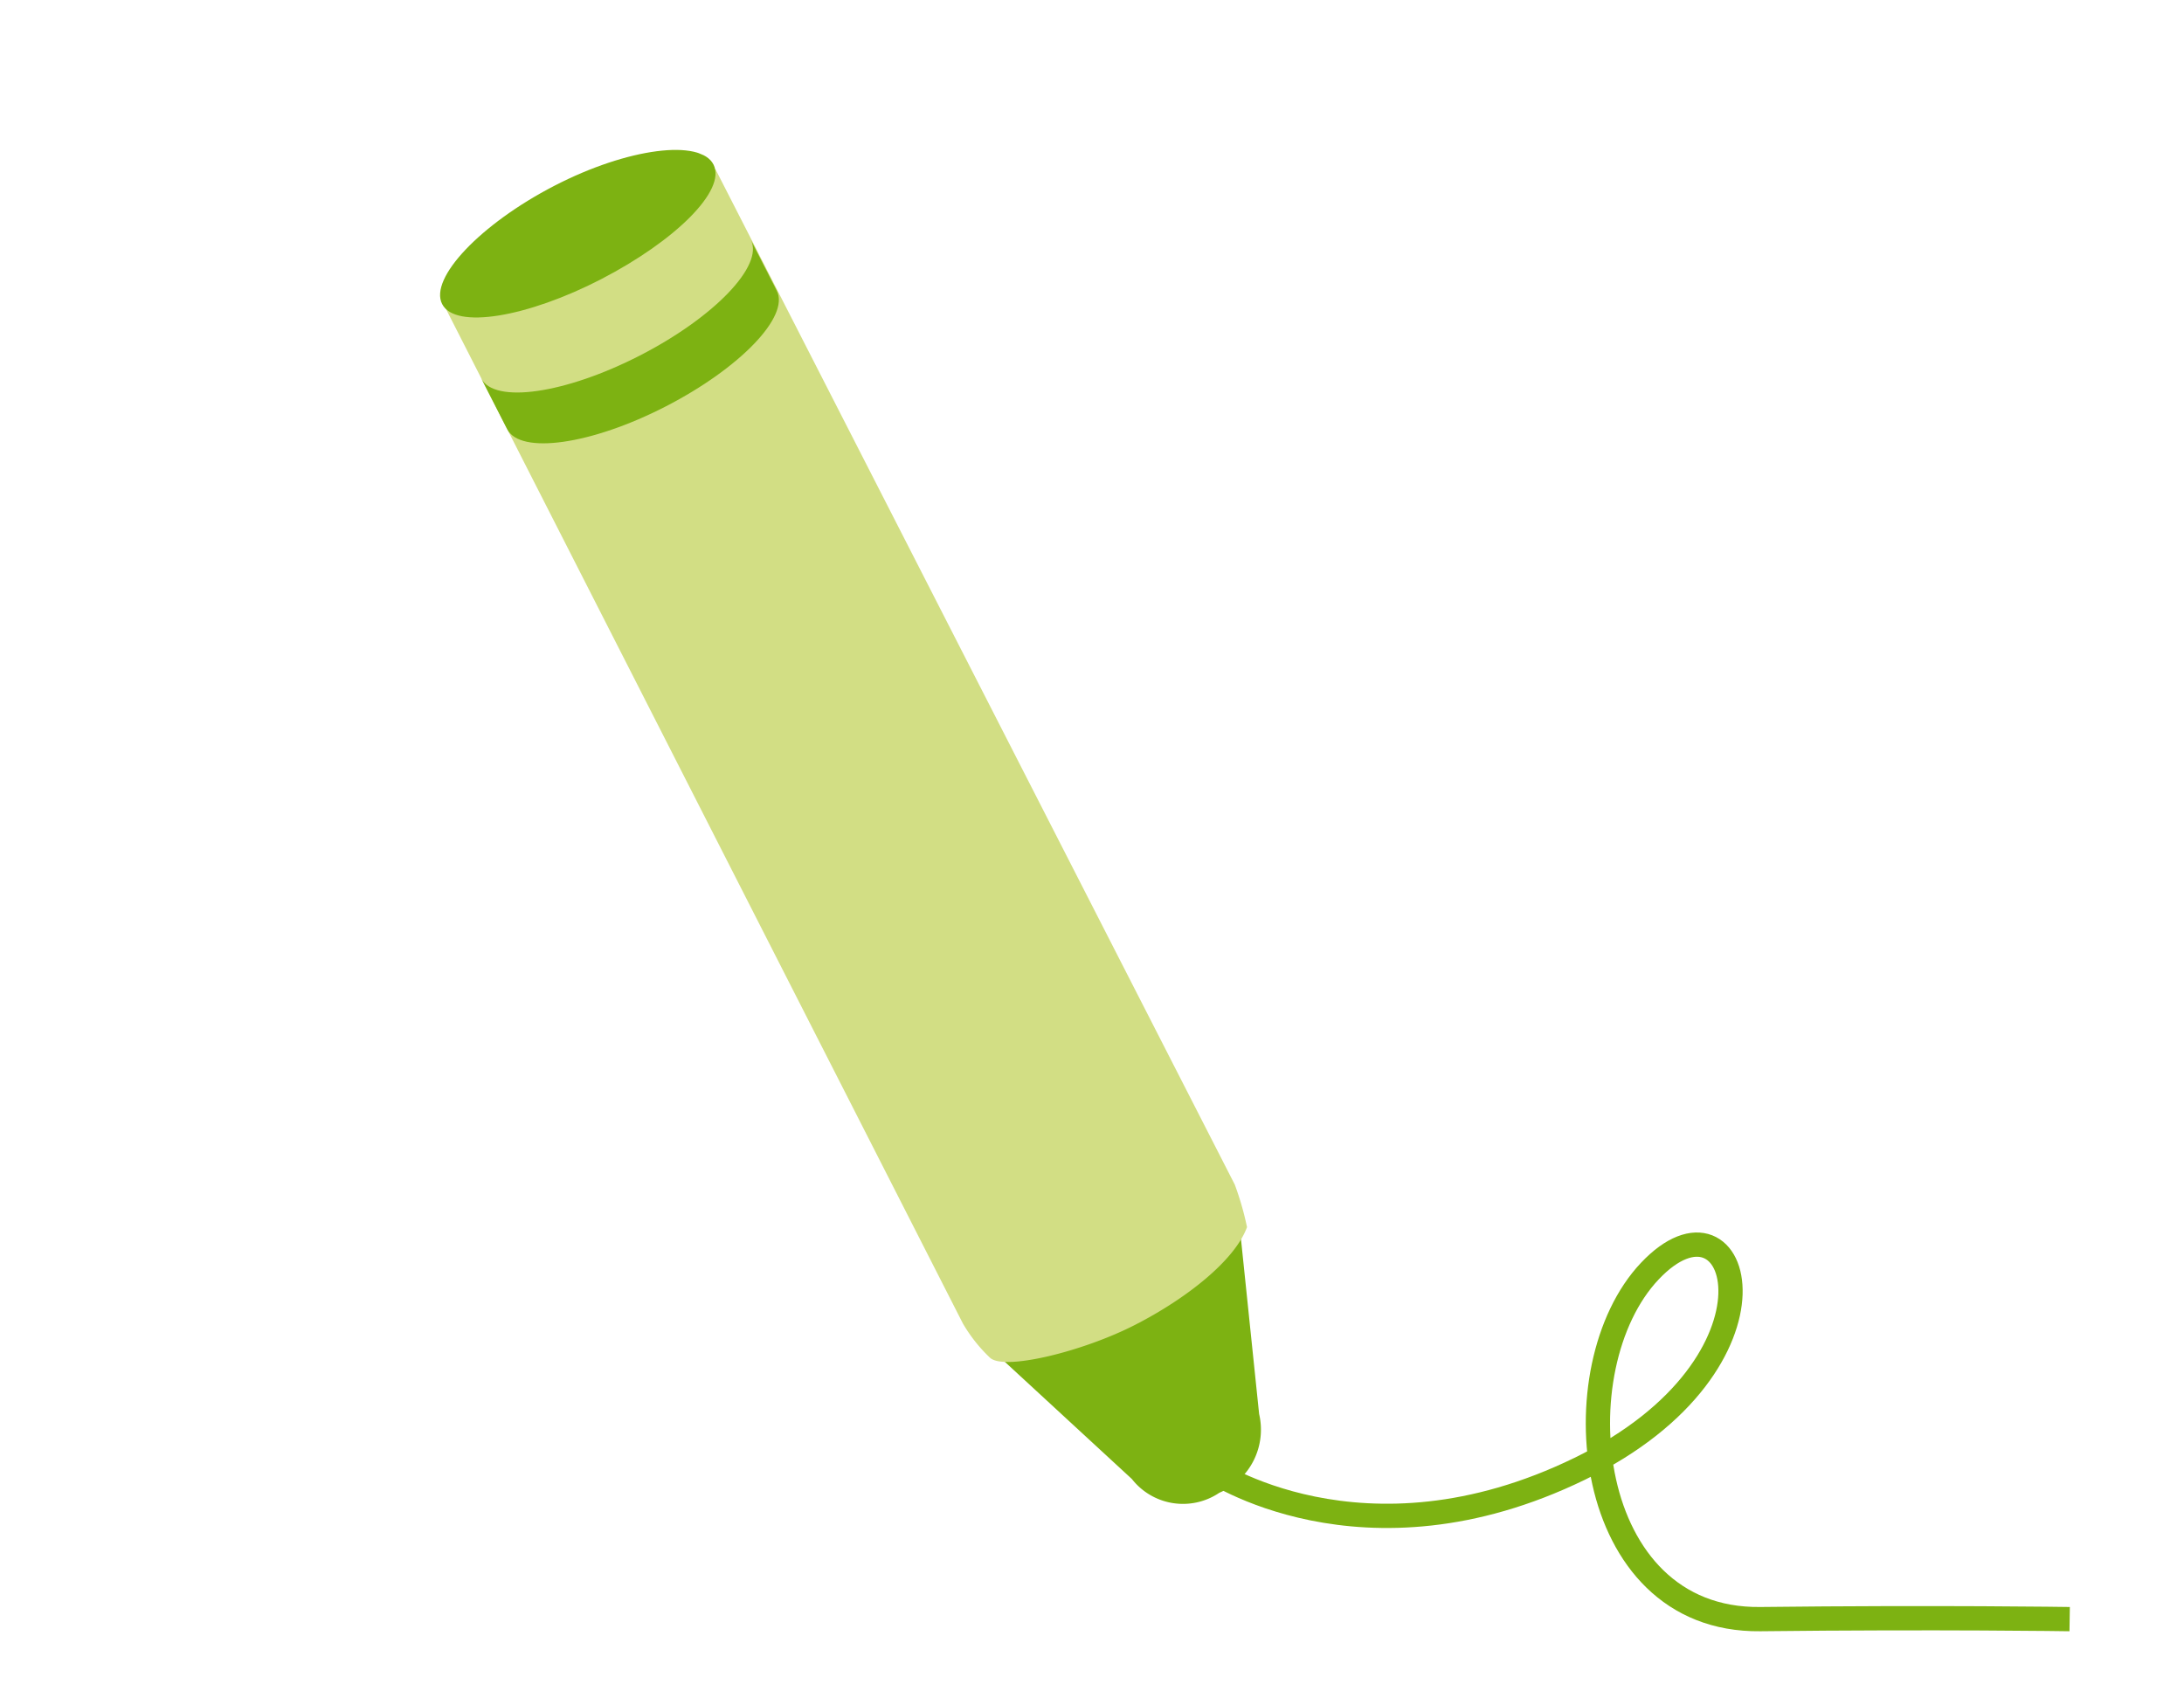 <svg xmlns="http://www.w3.org/2000/svg" width="90" height="70"><defs><clipPath id="a"><path fill="#fff" d="M0 0h43.667v49.738H0z"/></clipPath></defs><g clip-path="url(#a)" transform="rotate(-67 35.236 18.206)"><path d="M.34 45.41a2.676 2.676 0 0 0 .883 3.538 2.83 2.83 0 0 0 3.632.243l8.09-4.47c-2.184.729-9.153-4.207-9.513-7.952Z" fill="#7db212"/><path d="M2.657 38.075c-.277.745 1.734 3.432 3.579 4.972 1.819 1.522 4.049 2.75 5.514 2.675a12.126 12.126 0 0 0 1.418-1.151L43.331 8.517 33.722.507 3.521 36.494a6.32 6.32 0 0 0-.864 1.581" fill="#d2de84"/><path d="M39.706 12.804c-.766.913-3.531-.145-6.179-2.348s-4.182-4.742-3.413-5.652l1.506-1.8c-.762.909.768 3.437 3.418 5.648s5.415 3.26 6.176 2.352ZM37.324 5.964c2.635 2.182 5.379 3.32 6.147 2.41s-.735-3.516-3.371-5.7-5.523-3.261-6.288-2.35.879 3.454 3.51 5.64" fill="#7db212"/></g><path d="M49.825 60.535s6.305 4.37 15.277 0 6.623-12.1 2.885-8.145-2.792 14.427 4.55 14.343 12.751 0 12.751 0" fill="none" stroke="#7db212"/><path fill="none" d="M0 0h90v70H0z"/></svg>